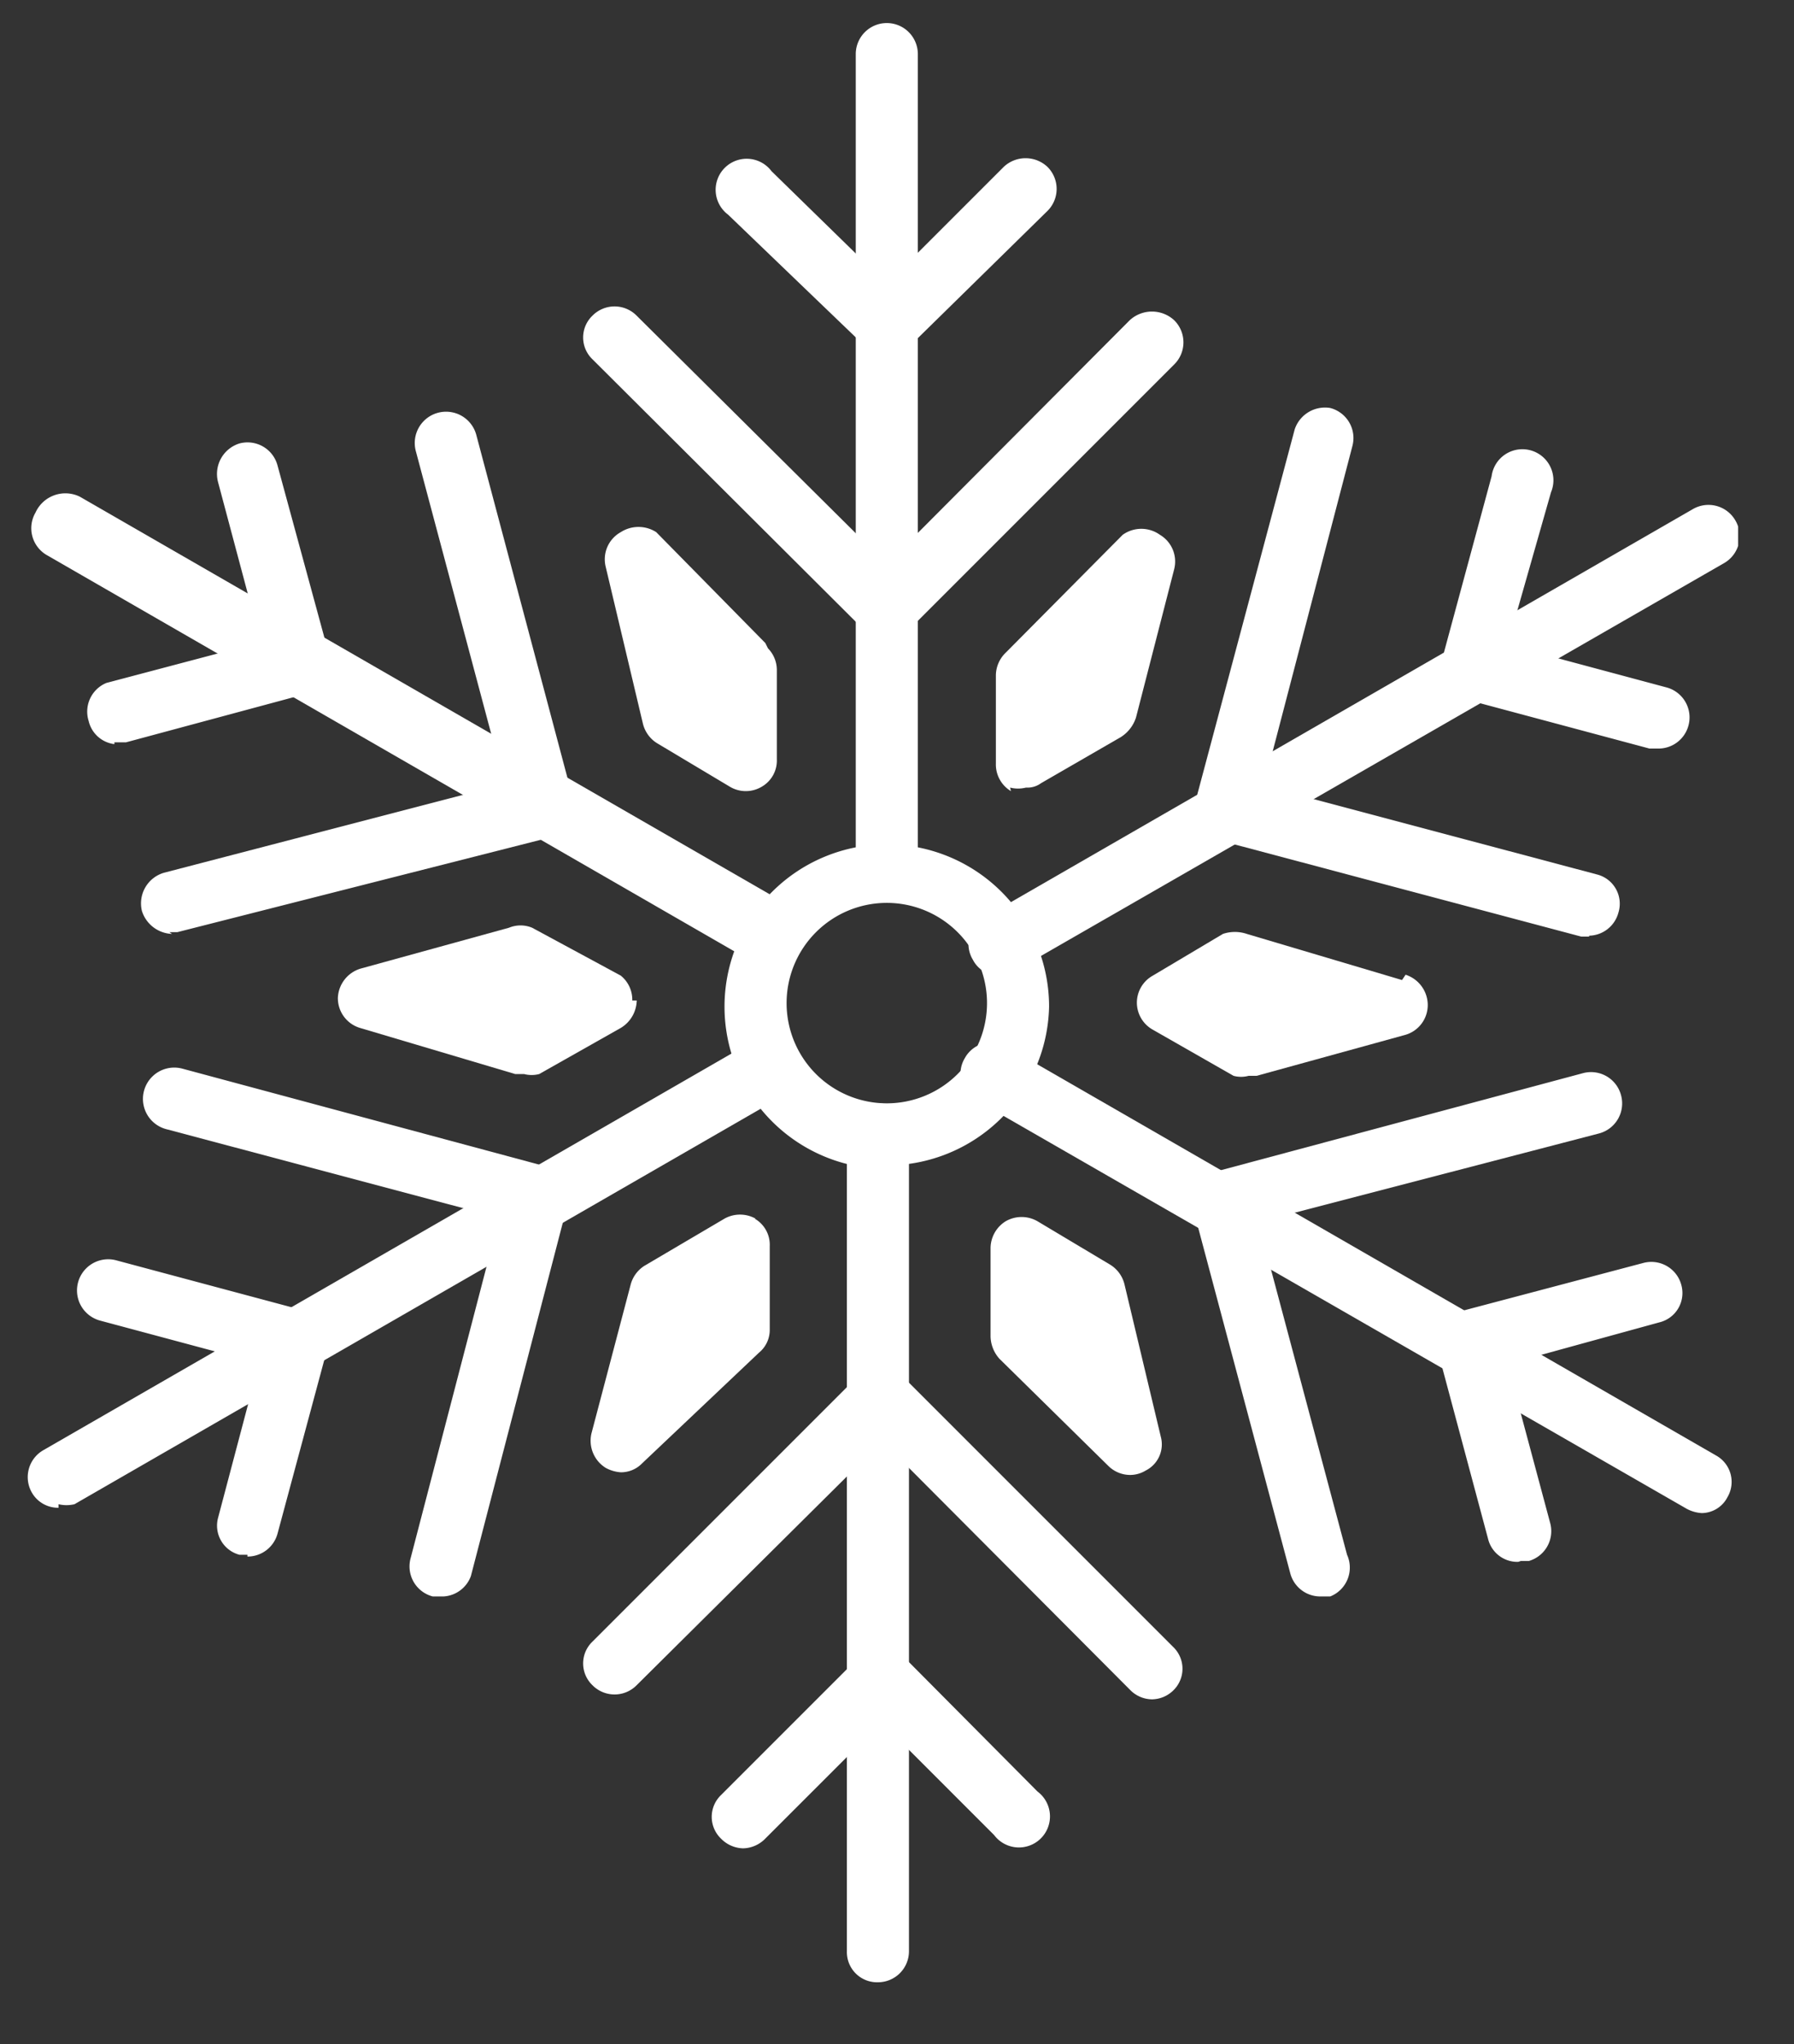 <svg id="Ebene_1" data-name="Ebene 1" xmlns="http://www.w3.org/2000/svg" xmlns:xlink="http://www.w3.org/1999/xlink" viewBox="0 0 20.23 23.05"><rect x="0" y="0" width="20.23" height="23.05" fill="#333333" stroke="none"/><defs><style>.cls-1{fill:none;}.cls-2{clip-path:url(#clip-path);}.cls-3{fill:#fff;}</style><clipPath id="clip-path"><rect class="cls-1" x="0.31" y="0.26" width="19.29" height="22.09"/></clipPath></defs><g class="cls-2"><path class="cls-3" d="M10,10.18a.35.35,0,0,1-.35-.35V.61A.35.35,0,0,1,10,.26a.35.35,0,0,1,.35.35V9.83a.35.35,0,0,1-.35.35"/><path class="cls-3" d="M10,7.21a.35.35,0,0,1-.25-.1L6.68,4.05a.34.34,0,0,1,0-.49.35.35,0,0,1,.5,0L10,6.36l2.74-2.75a.37.37,0,0,1,.5,0,.35.35,0,0,1,0,.5l-3,3a.34.34,0,0,1-.24.1"/><path class="cls-3" d="M10,4a.35.35,0,0,1-.25-.1L8.21,2.42a.35.35,0,1,1,.49-.49L10,3.2l1.32-1.32a.36.36,0,0,1,.49,0,.35.35,0,0,1,0,.5L10.22,3.94A.35.35,0,0,1,10,4"/><path class="cls-3" d="M8.7,10.87a.34.34,0,0,1-.17,0l-8-4.61a.35.35,0,0,1-.13-.48A.37.37,0,0,1,.9,5.6l8,4.61a.35.35,0,0,1,.12.48.35.35,0,0,1-.3.18"/><path class="cls-3" d="M1.94,10.53a.37.37,0,0,1-.34-.26.36.36,0,0,1,.25-.43l3.84-1-1-3.75a.35.35,0,0,1,.68-.19L6.46,9a.34.34,0,0,1,0,.26.39.39,0,0,1-.21.17L2,10.51l-.09,0"/><path class="cls-3" d="M1.29,8.39A.34.34,0,0,1,1,8.13.35.35,0,0,1,1.2,7.7l1.74-.46-.48-1.8A.36.36,0,0,1,2.7,5a.35.35,0,0,1,.43.25l.58,2.13a.36.36,0,0,1,0,.27.34.34,0,0,1-.21.16l-2.08.56H1.29"/><path class="cls-3" d="M.66,17a.34.34,0,0,1-.3-.17.35.35,0,0,1,.13-.48l8-4.61a.35.35,0,0,1,.35.61l-8,4.61a.39.39,0,0,1-.18,0"/><path class="cls-3" d="M5,18H4.88a.35.35,0,0,1-.25-.43l1-3.84-3.76-1a.35.35,0,0,1,.19-.68l4.09,1.1a.36.36,0,0,1,.25.43L5.31,17.77A.35.35,0,0,1,5,18"/><path class="cls-3" d="M2.79,17.53l-.09,0a.34.34,0,0,1-.24-.42l.46-1.74-1.79-.48a.35.35,0,0,1,.18-.68l2.13.57a.35.35,0,0,1,.25.43l-.56,2.08a.35.35,0,0,1-.34.26"/><path class="cls-3" d="M9.9,22.35A.34.34,0,0,1,9.55,22V12.79a.35.35,0,0,1,.35-.35.35.35,0,0,1,.35.35V22a.35.35,0,0,1-.35.35"/><path class="cls-3" d="M13,19.16a.35.35,0,0,1-.25-.1l-2.8-2.81L7.18,19a.35.35,0,0,1-.5,0,.34.34,0,0,1,0-.49l3-3a.34.34,0,0,1,.49,0l3.06,3.06a.34.34,0,0,1,0,.49.35.35,0,0,1-.25.1"/><path class="cls-3" d="M8.38,20.84a.36.36,0,0,1-.25-.11.34.34,0,0,1,0-.49l1.56-1.56a.37.37,0,0,1,.5,0L11.7,20.2a.35.35,0,1,1-.49.49L9.94,19.42,8.63,20.73a.36.36,0,0,1-.25.11"/><path class="cls-3" d="M19.19,17.06A.41.41,0,0,1,19,17L11,12.4a.34.34,0,0,1-.12-.47.34.34,0,0,1,.47-.13l8,4.61a.34.34,0,0,1,.13.47.33.33,0,0,1-.3.18"/><path class="cls-3" d="M14.89,18a.35.35,0,0,1-.34-.26l-1.09-4.09a.32.32,0,0,1,0-.27.34.34,0,0,1,.21-.16l4.18-1.12a.35.35,0,0,1,.43.25.35.35,0,0,1-.25.43l-3.84,1,1,3.75A.35.35,0,0,1,15,18h-.09"/><path class="cls-3" d="M17.12,17.61a.34.34,0,0,1-.34-.26l-.57-2.13a.36.36,0,0,1,.24-.43l2.08-.55a.35.35,0,0,1,.43.25.34.34,0,0,1-.25.42L17,15.38l.48,1.79a.35.35,0,0,1-.24.43h-.09"/><path class="cls-3" d="M11.27,11a.33.33,0,0,1-.3-.18.34.34,0,0,1,.12-.47l8-4.61a.35.35,0,0,1,.48.13.35.35,0,0,1-.13.48l-8,4.6a.41.41,0,0,1-.18.05"/><path class="cls-3" d="M17.92,10.56l-.09,0-4.1-1.09A.34.34,0,0,1,13.49,9L14.6,4.84A.36.36,0,0,1,15,4.6a.35.35,0,0,1,.25.43l-1,3.83,3.76,1a.34.34,0,0,1,.24.43.35.35,0,0,1-.33.26"/><path class="cls-3" d="M18.69,8.44l-.09,0-2.13-.57a.31.31,0,0,1-.21-.16.36.36,0,0,1,0-.27l.56-2.07a.35.35,0,1,1,.67.18L17,7.27l1.79.48a.35.35,0,0,1,.25.43.35.35,0,0,1-.34.26"/><path class="cls-3" d="M10,10.18a1.13,1.13,0,1,0,1.13,1.13A1.13,1.13,0,0,0,10,10.18m0,3a1.83,1.83,0,1,1,1.83-1.83A1.83,1.83,0,0,1,10,13.14"/><path class="cls-3" d="M8.63,7.25,7.4,6A.37.37,0,0,0,7,6a.35.35,0,0,0-.17.39l.42,1.77a.36.36,0,0,0,.16.22l.82.49a.35.35,0,0,0,.36,0,.34.34,0,0,0,.17-.31v-1a.35.35,0,0,0-.1-.25"/><path class="cls-3" d="M7.13,11.28A.35.35,0,0,0,7,11L6,10.46a.34.34,0,0,0-.26,0l-1.67.46a.36.36,0,0,0-.26.33.35.35,0,0,0,.25.34l1.75.52.1,0a.34.34,0,0,0,.17,0L7,11.59a.37.37,0,0,0,.18-.31"/><path class="cls-3" d="M8.52,13.74a.36.36,0,0,0-.35,0l-.9.53a.36.36,0,0,0-.16.22l-.44,1.67a.36.36,0,0,0,.16.39A.41.41,0,0,0,7,16.6a.33.33,0,0,0,.24-.1l1.32-1.25A.33.33,0,0,0,8.68,15v-.95a.34.34,0,0,0-.17-.31"/><path class="cls-3" d="M12.68,14.48a.36.36,0,0,0-.16-.22l-.82-.49a.36.36,0,0,0-.36,0,.36.36,0,0,0-.17.3v1a.39.39,0,0,0,.1.25l1.23,1.21a.35.35,0,0,0,.25.1.34.34,0,0,0,.17-.05.33.33,0,0,0,.17-.38Z"/><path class="cls-3" d="M15.81,11.05l-1.75-.52a.42.42,0,0,0-.27,0L13,11a.35.35,0,0,0-.18.3.35.35,0,0,0,.18.31l.91.52a.33.33,0,0,0,.17,0h.09l1.67-.46a.35.35,0,0,0,.26-.34.36.36,0,0,0-.25-.34"/><path class="cls-3" d="M11.39,8.88a.37.37,0,0,0,.18,0,.26.26,0,0,0,.17-.05l.9-.52a.41.41,0,0,0,.17-.22l.43-1.67a.35.35,0,0,0-.16-.39.36.36,0,0,0-.42,0L11.34,7.36a.36.36,0,0,0-.11.25v1a.35.35,0,0,0,.17.31"/></g></svg>
